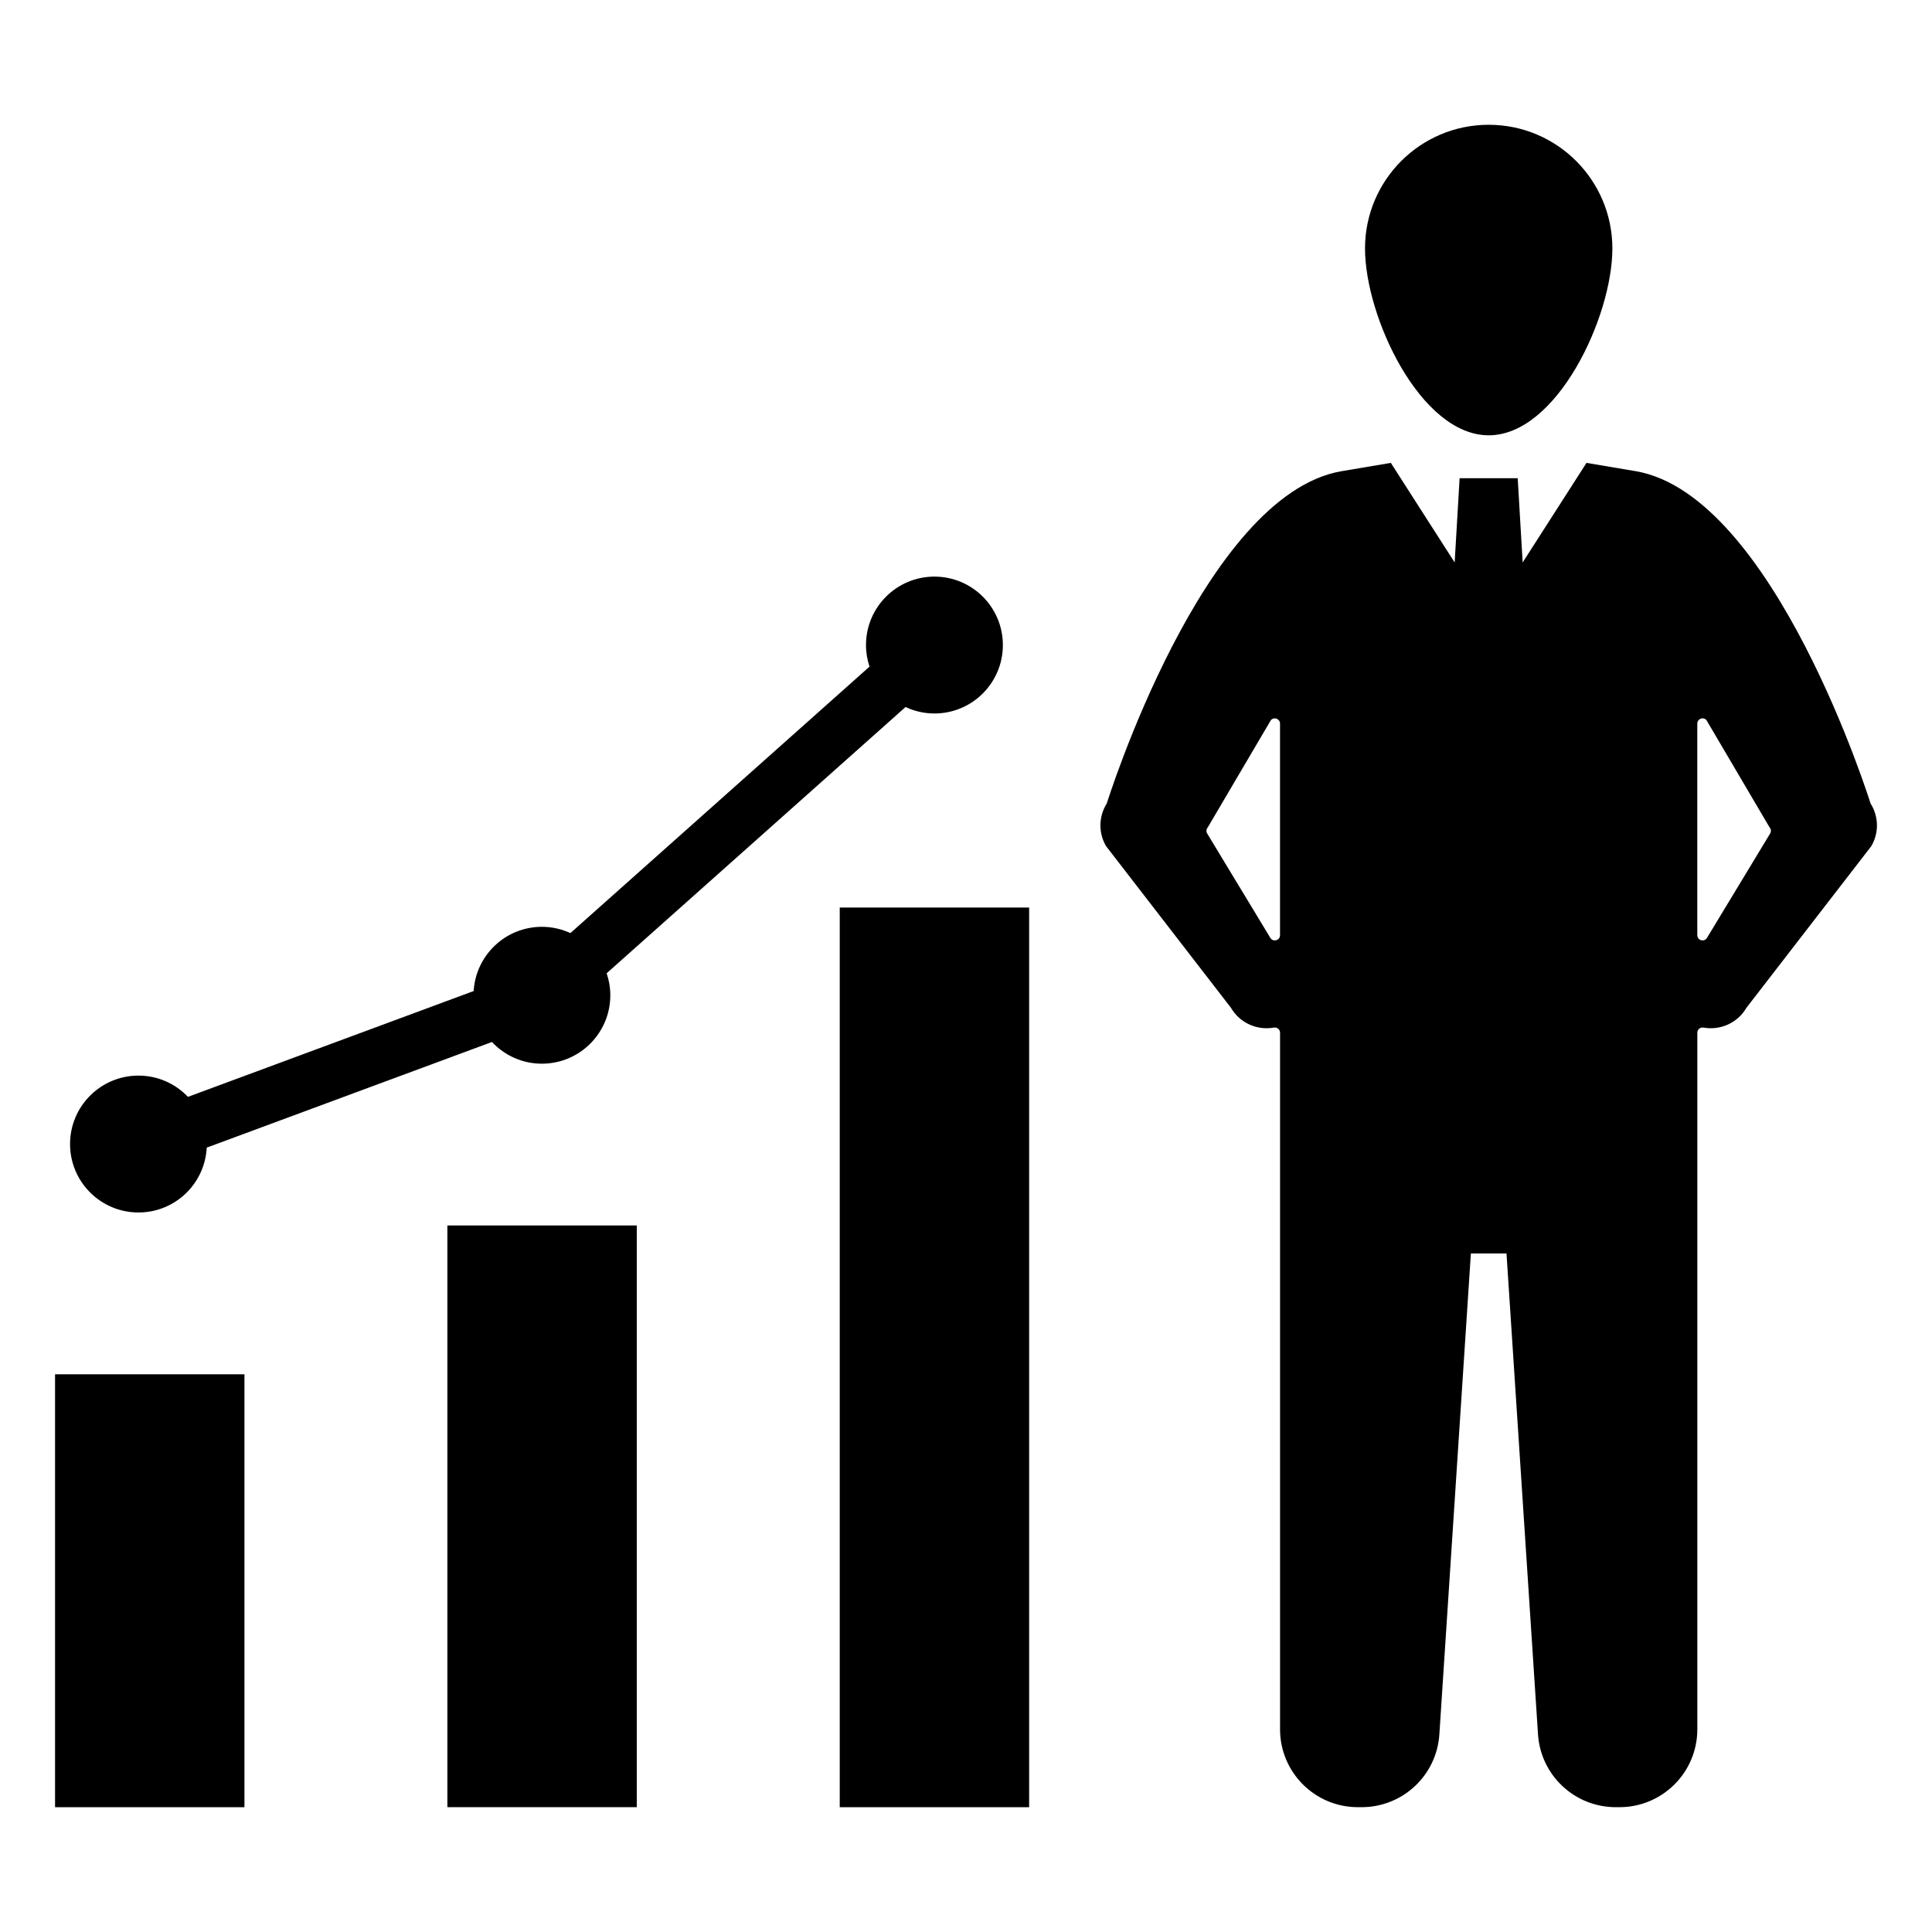 <?xml version="1.0" encoding="UTF-8"?>
<!-- Uploaded to: ICON Repo, www.svgrepo.com, Generator: ICON Repo Mixer Tools -->
<svg fill="#000000" width="800px" height="800px" version="1.1" viewBox="144 144 512 512" xmlns="http://www.w3.org/2000/svg">
 <g>
  <path d="m158.59 508.2h50.191v114.73h-50.191z"/>
  <path d="m262.56 468.76h50.191v154.16h-50.191z"/>
  <path d="m366.54 384.51h50.191v238.42h-50.191z"/>
  <path d="m180.7 465.32c9.695 0 17.59-7.617 18.086-17.188l75.59-27.996c3.309 3.535 8.004 5.754 13.227 5.754 10.016 0 18.137-8.121 18.137-18.137 0-2.039-0.352-3.992-0.973-5.824l79.211-70.559c2.328 1.086 4.914 1.711 7.656 1.711 10.016 0 18.137-8.121 18.137-18.137s-8.121-18.137-18.137-18.137c-10.016 0-18.137 8.121-18.137 18.137 0 2 0.336 3.918 0.934 5.719l-79.27 70.617c-2.305-1.059-4.856-1.664-7.559-1.664-9.641 0-17.5 7.527-18.078 17.02l-75.711 28.043c-3.301-3.465-7.949-5.633-13.113-5.633-10.016 0-18.137 8.121-18.137 18.137 0 10.016 8.121 18.137 18.137 18.137z"/>
  <path d="m538.52 259.36c18.102 0 32.777-31.414 32.777-49.516 0-18.105-14.676-32.777-32.777-32.777s-32.777 14.676-32.777 32.777c0 18.102 14.676 49.516 32.777 49.516z"/>
  <path d="m639.71 356.91s-25.531-81.832-62.277-88.051l-12.996-2.191-16.918 26.387-1.312-22.324h-15.395l-1.312 22.324-16.914-26.387-12.996 2.191c-36.746 6.219-62.277 88.051-62.277 88.051-1.105 1.75-1.691 3.785-1.691 5.832 0 1.863 0.484 3.75 1.484 5.473l33.102 42.852c2.371 4.07 6.969 6.039 11.352 5.258 0.863-0.16 1.668 0.473 1.668 1.344v184.62c0 11.398 9.234 20.633 20.633 20.633h0.988c10.879 0 19.887-8.43 20.598-19.289l8.352-127.45h9.438l8.352 127.45c0.715 10.855 9.719 19.289 20.598 19.289h0.988c11.398 0 20.633-9.234 20.633-20.633v-184.62c0-0.875 0.805-1.508 1.668-1.344 4.383 0.781 8.98-1.184 11.352-5.258l33.102-42.852c1-1.727 1.484-3.609 1.484-5.473-0.008-2.047-0.594-4.082-1.699-5.832zm-156.49 34.918c0 1.414-1.875 1.922-2.586 0.691l-16.723-27.637c-0.309-0.516-0.242-1.172 0.16-1.621l16.723-28.418c0.852-0.953 2.426-0.355 2.426 0.922zm129.89-26.949-16.723 27.637c-0.715 1.23-2.586 0.723-2.586-0.691v-56.066c0-1.277 1.574-1.875 2.426-0.922l16.723 28.418c0.402 0.453 0.473 1.109 0.16 1.625z"/>
 </g>
</svg>